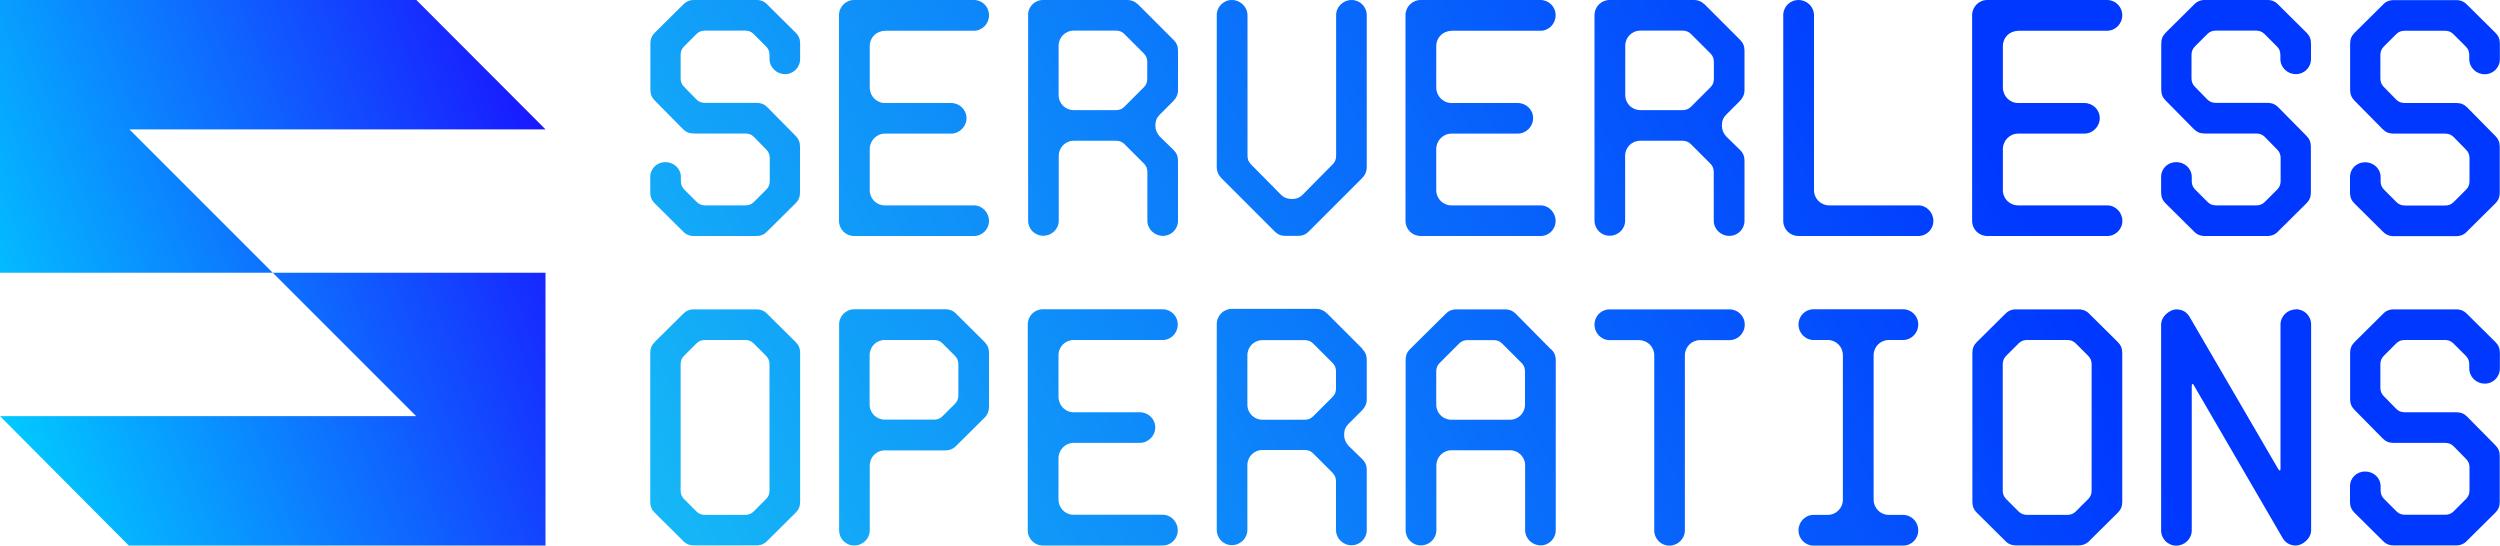 <?xml version="1.0" encoding="UTF-8"?>
<svg id="_レイヤー_2" xmlns="http://www.w3.org/2000/svg" xmlns:xlink="http://www.w3.org/1999/xlink" version="1.1" viewBox="0 0 2000 436.5">
  <!-- Generator: Adobe Illustrator 29.1.0, SVG Export Plug-In . SVG Version: 2.1.0 Build 142)  -->
  <defs>
    <style>
      .st0 {
        fill: url(#_名称未設定グラデーション_2);
      }

      .st1 {
        fill: url(#_名称未設定グラデーション);
      }
    </style>
    <linearGradient id="_名称未設定グラデーション" data-name="名称未設定グラデーション" x1="481.3" y1="2040.7" x2="-44.9" y2="2241.8" gradientTransform="translate(0 -1923.1)" gradientUnits="userSpaceOnUse">
      <stop offset="0" stop-color="#1b0bff"/>
      <stop offset="1" stop-color="#00d7ff"/>
    </linearGradient>
    <linearGradient id="_名称未設定グラデーション_2" data-name="名称未設定グラデーション 2" x1="516.8" y1="-169.3" x2="1561.1" y2="377.7" gradientTransform="translate(0 438.3) scale(1 -1)" gradientUnits="userSpaceOnUse">
      <stop offset="0" stop-color="#17c3f6"/>
      <stop offset="1" stop-color="#0038ff"/>
    </linearGradient>
  </defs>
  <g id="Logo_RGB">
    <g>
      <path class="st1" d="M218.2,218.2h218.2v218.2H103L0,332.9h332.9l-114.7-114.7ZM436.4,103.5L333.1,0H0v218.2h218.2l-114.7-114.7h332.9Z"/>
      <path class="st0" d="M636.6,26.2c2.4,2.4,3.5,5.1,3.5,8.6v12.4c0,6.8-5.4,12.1-12.1,12.1s-12.4-5.4-12.4-12.1v-3.2c0-2.7-.8-4.9-2.7-6.8l-10-10c-1.9-1.9-4.1-2.7-6.8-2.7h-32.1c-2.7,0-4.9.8-6.8,2.7l-10,10c-1.9,1.9-2.7,4.1-2.7,6.8v18.6c0,2.7.8,4.9,2.7,6.8l10,10.2c1.9,1.9,4.1,2.7,6.8,2.7h41.3c3.5,0,6.2,1.1,8.6,3.5l22.6,22.9c2.4,2.4,3.5,5.1,3.5,8.6v36.7c0,3.5-1.1,6.2-3.5,8.6l-22.6,22.4c-2.2,2.4-5.1,3.8-8.6,3.8h-50.4c-3.5,0-6.5-1.4-8.6-3.8l-22.6-22.4c-2.4-2.4-3.5-5.1-3.5-8.6v-12.4c0-6.8,5.4-11.9,12.1-11.9s12.4,5.1,12.4,11.9v3.2c0,2.7.8,4.9,2.7,6.8l10,10c1.9,1.9,4.1,2.7,6.8,2.7h32.1c2.7,0,4.9-.8,6.8-2.7l10-10c1.9-1.9,2.7-4.1,2.7-6.8v-18.3c0-2.7-.8-4.9-2.7-6.8l-10-10.2c-1.9-1.9-4.1-2.7-6.8-2.7h-41.3c-3.5,0-6.2-1.1-8.6-3.5l-22.6-22.9c-2.4-2.4-3.5-5.1-3.5-8.6v-37c0-3.5,1.1-6.2,3.5-8.6l22.6-22.4c2.2-2.4,5.1-3.8,8.6-3.8h50.4c3.5,0,6.5,1.4,8.6,3.8l22.6,22.4ZM707.9,24.6h71.2c6.8,0,12.1-5.6,12.1-12.4S785.9,0,779.1,0h-95.8C676.6,0,671.2,5.4,671.2,12.1v164.6c0,6.8,5.4,12.1,12.1,12.1h95.8c6.8,0,12.1-5.4,12.1-12.1s-5.4-12.4-12.1-12.4h-71.2c-6.8,0-12.1-5.4-12.1-12.1v-32.9c0-6.8,5.4-12.4,12.1-12.4h52.9c6.8,0,12.4-5.6,12.4-12.4s-5.6-12.1-12.4-12.1h-52.9c-6.8,0-12.1-5.6-12.1-12.4v-33.2c0-6.8,5.4-12.1,12.1-12.1h0ZM938.9,31.9c2.4,2.4,3.5,5.1,3.5,8.6v31.8c0,3.2-1.4,6.2-3.8,8.6l-10.8,10.8c-2.4,2.4-3.5,5.1-3.5,8.6s1.1,6.2,3.5,8.9l11.1,10.8c2.4,2.4,3.5,5.1,3.5,8.6v48c0,6.8-5.4,12.1-12.1,12.1s-12.4-5.4-12.4-12.1v-38.9c0-2.7-.8-4.9-2.7-6.8l-15.6-15.6c-1.9-1.9-4.1-2.7-6.8-2.7h-33.7c-6.8,0-12.1,5.4-12.1,12.1v51.8c0,6.8-5.6,12.1-12.4,12.1s-12.1-5.4-12.1-12.1V12.2C822.3,5.4,827.7,0,834.4,0h67.4c3.5,0,6.5,1.4,8.9,3.8l28,28h0ZM917.8,49.6c0-2.7-.8-4.9-2.7-6.8l-15.6-15.6c-1.9-1.9-4.1-2.7-6.8-2.7h-33.7c-6.8,0-12.1,5.4-12.1,12.1v39.4c0,6.8,5.4,12.1,12.1,12.1h33.7c2.7,0,4.9-.8,6.8-2.7l15.6-15.6c1.9-1.9,2.7-4.1,2.7-6.8v-13.5h0ZM1081.3,0c-6.8,0-12.4,5.4-12.4,12.1v112.5c0,2.7-.8,4.9-2.7,6.8l-24,24.3c-2.4,2.4-5.1,3.5-8.6,3.5s-6.5-1.1-8.9-3.5l-24-24.3c-1.9-1.9-2.7-4.1-2.7-6.8V12.2C997.9,5.4,992.2,0,985.5,0s-12.1,5.4-12.1,12.1v121.6c0,3.5,1.4,6.5,3.8,8.9l42.6,42.6c2.4,2.4,5.1,3.5,8.6,3.5h10c3.5,0,6.2-1.1,8.6-3.5l42.6-42.6c2.4-2.4,3.8-5.4,3.8-8.9V12.2C1093.4,5.4,1088,0,1081.3,0ZM1161.2,24.6h71.2c6.8,0,12.1-5.6,12.1-12.4S1239.1,0,1232.4,0h-95.8c-6.8,0-12.2,5.4-12.2,12.1v164.6c0,6.8,5.4,12.1,12.2,12.1h95.8c6.8,0,12.1-5.4,12.1-12.1s-5.4-12.4-12.1-12.4h-71.2c-6.8,0-12.2-5.4-12.2-12.1v-32.9c0-6.8,5.4-12.4,12.2-12.4h52.9c6.8,0,12.4-5.6,12.4-12.4s-5.6-12.1-12.4-12.1h-52.9c-6.8,0-12.2-5.6-12.2-12.4v-33.2c0-6.8,5.4-12.1,12.2-12.1h0ZM1392.1,31.9c2.4,2.4,3.5,5.1,3.5,8.6v31.8c0,3.2-1.4,6.2-3.8,8.6l-10.8,10.8c-2.4,2.4-3.5,5.1-3.5,8.6s1.1,6.2,3.5,8.9l11.1,10.8c2.4,2.4,3.5,5.1,3.5,8.6v48c0,6.8-5.4,12.1-12.2,12.1s-12.4-5.4-12.4-12.1v-38.9c0-2.7-.8-4.9-2.7-6.8l-15.6-15.6c-1.9-1.9-4.1-2.7-6.8-2.7h-33.7c-6.8,0-12.1,5.4-12.1,12.1v51.8c0,6.8-5.6,12.1-12.4,12.1s-12.1-5.4-12.1-12.1V12.2C1275.6,5.4,1281,0,1287.7,0h67.4c3.5,0,6.5,1.4,8.9,3.8l28,28h0ZM1371.1,49.6c0-2.7-.8-4.9-2.7-6.8l-15.6-15.6c-1.9-1.9-4.1-2.7-6.8-2.7h-33.7c-6.8,0-12.1,5.4-12.1,12.1v39.4c0,6.8,5.4,12.1,12.1,12.1h33.7c2.7,0,4.8-.8,6.8-2.7l15.6-15.6c1.9-1.9,2.7-4.1,2.7-6.8v-13.5h0ZM1534.6,164.3h-71.2c-6.8,0-12.2-5.4-12.2-12.1V12.2C1451.2,5.4,1445.6,0,1438.8,0s-12.2,5.4-12.2,12.1v164.6c0,6.8,5.4,12.1,12.2,12.1h95.8c6.8,0,12.1-5.4,12.1-12.1s-5.4-12.4-12.1-12.4h0ZM1614.4,24.6h71.2c6.8,0,12.2-5.6,12.2-12.4S1692.4,0,1685.7,0h-95.8c-6.8,0-12.2,5.4-12.2,12.1v164.6c0,6.8,5.4,12.1,12.2,12.1h95.8c6.8,0,12.2-5.4,12.2-12.1s-5.4-12.4-12.2-12.4h-71.2c-6.8,0-12.2-5.4-12.2-12.1v-32.9c0-6.8,5.4-12.4,12.2-12.4h52.9c6.8,0,12.4-5.6,12.4-12.4s-5.6-12.1-12.4-12.1h-52.9c-6.8,0-12.2-5.6-12.2-12.4v-33.2c0-6.8,5.4-12.1,12.2-12.1h0ZM1822.7,3.8C1820.6,1.4,1817.6,0,1814.1,0h-50.4c-3.5,0-6.5,1.4-8.6,3.8l-22.6,22.4c-2.4,2.4-3.5,5.1-3.5,8.6v37c0,3.5,1.1,6.2,3.5,8.6l22.6,22.9c2.4,2.4,5.1,3.5,8.6,3.5h41.3c2.7,0,4.9.8,6.8,2.7l10,10.2c1.9,1.9,2.7,4.1,2.7,6.8v18.3c0,2.7-.8,4.9-2.7,6.8l-10,10c-1.9,1.9-4.1,2.7-6.8,2.7h-32.1c-2.7,0-4.9-.8-6.8-2.7l-10-10c-1.9-1.9-2.7-4.1-2.7-6.8v-3.2c0-6.8-5.6-11.9-12.4-11.9s-12.1,5.1-12.1,11.9v12.4c0,3.5,1.1,6.2,3.5,8.6l22.6,22.4c2.2,2.4,5.1,3.8,8.6,3.8h50.4c3.5,0,6.5-1.4,8.6-3.8l22.6-22.4c2.4-2.4,3.5-5.1,3.5-8.6v-36.7c0-3.5-1.1-6.2-3.5-8.6l-22.6-22.9c-2.4-2.4-5.1-3.5-8.6-3.5h-41.3c-2.7,0-4.9-.8-6.8-2.7l-10-10.2c-1.9-1.9-2.7-4.1-2.7-6.8v-18.6c0-2.7.8-4.9,2.7-6.8l10-10c1.9-1.9,4.1-2.7,6.8-2.7h32.1c2.7,0,4.9.8,6.8,2.7l10,10c1.9,1.9,2.7,4.1,2.7,6.8v3.2c0,6.8,5.6,12.1,12.4,12.1s12.1-5.4,12.1-12.1v-12.4c0-3.5-1.1-6.2-3.5-8.6,0,0-22.6-22.4-22.6-22.4ZM1987.8,59.4c6.8,0,12.1-5.4,12.1-12.1v-12.4c0-3.5-1.1-6.2-3.5-8.6l-22.6-22.4c-2.2-2.4-5.1-3.8-8.6-3.8h-50.4c-3.5,0-6.5,1.4-8.6,3.8l-22.6,22.4c-2.4,2.4-3.5,5.1-3.5,8.6v37c0,3.5,1.1,6.2,3.5,8.6l22.6,22.9c2.4,2.4,5.1,3.5,8.6,3.5h41.3c2.7,0,4.9.8,6.8,2.7l10,10.2c1.9,1.9,2.7,4.1,2.7,6.8v18.3c0,2.7-.8,4.9-2.7,6.8l-10,10c-1.9,1.9-4.1,2.7-6.8,2.7h-32.1c-2.7,0-4.9-.8-6.8-2.7l-10-10c-1.9-1.9-2.7-4.1-2.7-6.8v-3.2c0-6.8-5.6-11.9-12.4-11.9s-12.1,5.1-12.1,11.9v12.4c0,3.5,1.1,6.2,3.5,8.6l22.6,22.4c2.2,2.4,5.1,3.8,8.6,3.8h50.4c3.5,0,6.5-1.4,8.6-3.8l22.6-22.4c2.4-2.4,3.5-5.1,3.5-8.6v-36.7c0-3.5-1.1-6.2-3.5-8.6l-22.6-22.9c-2.4-2.4-5.1-3.5-8.6-3.5h-41.3c-2.7,0-4.9-.8-6.8-2.7l-10-10.2c-1.9-1.9-2.7-4.1-2.7-6.8v-18.6c0-2.7.8-4.9,2.7-6.8l10-10c1.9-1.9,4.1-2.7,6.8-2.7h32.1c2.7,0,4.9.8,6.8,2.7l10,10c1.9,1.9,2.7,4.1,2.7,6.8v3.2c0,6.8,5.6,12.1,12.4,12.1ZM636.6,273.7c2.4,2.4,3.5,5.1,3.5,8.6v119.2c0,3.5-1.1,6.2-3.5,8.6l-22.6,22.4c-2.2,2.4-5.1,3.8-8.9,3.8h-50.2c-3.5,0-6.5-1.4-8.6-3.8l-22.6-22.4c-2.4-2.4-3.5-5.1-3.5-8.6v-119.2c0-3.5,1.1-6.2,3.5-8.6l22.6-22.4c2.2-2.4,5.1-3.8,8.6-3.8h50.2c3.8,0,6.8,1.4,8.9,3.8,0,0,22.6,22.4,22.6,22.4ZM615.6,291.5c0-2.7-.8-4.8-2.7-6.8l-10-10c-1.9-1.9-4.1-2.7-6.8-2.7h-32.1c-2.7,0-4.9.8-6.8,2.7l-10,10c-1.9,1.9-2.7,4.1-2.7,6.8v100.9c0,2.7.8,4.8,2.7,6.8l10,10c1.9,1.9,4.1,2.7,6.8,2.7h32.1c2.7,0,4.9-.8,6.8-2.7l10-10c1.9-1.9,2.7-4.1,2.7-6.8,0,0,0-100.9,0-100.9ZM787.7,273.7c2.4,2.4,3.5,5.1,3.5,8.6v42.9c0,3.5-1.1,6.5-3.5,8.9l-22.6,22.4c-2.2,2.4-5.1,3.8-8.9,3.8h-48.3c-6.8,0-12.1,5.4-12.1,12.1v51.8c0,6.8-5.6,12.2-12.4,12.2s-12.1-5.4-12.1-12.2v-164.6c0-6.8,5.4-12.2,12.1-12.2h72.8c3.8,0,6.8,1.4,8.9,3.8l22.6,22.4h0ZM766.7,291.5c0-2.7-.8-4.8-2.7-6.8l-10-10c-1.9-1.9-4.1-2.7-6.8-2.7h-39.4c-6.8,0-12.1,5.4-12.1,12.2v39.4c0,6.8,5.4,12.1,12.1,12.1h39.4c2.7,0,4.9-.8,6.8-2.7l10-10c1.9-1.9,2.7-4.1,2.7-6.8v-24.8h0ZM858.9,272h71.2c6.8,0,12.1-5.6,12.1-12.4s-5.4-12.2-12.1-12.2h-95.8c-6.8,0-12.1,5.4-12.1,12.2v164.6c0,6.8,5.4,12.2,12.1,12.2h95.8c6.8,0,12.1-5.4,12.1-12.2s-5.4-12.4-12.1-12.4h-71.2c-6.8,0-12.1-5.4-12.1-12.2v-32.9c0-6.8,5.4-12.4,12.1-12.4h52.9c6.8,0,12.4-5.6,12.4-12.4s-5.6-12.1-12.4-12.1h-52.9c-6.8,0-12.1-5.6-12.1-12.4v-33.2c0-6.8,5.4-12.2,12.1-12.2h0ZM1089.9,279.3c2.4,2.4,3.5,5.1,3.5,8.6v31.8c0,3.2-1.4,6.2-3.8,8.6l-10.8,10.8c-2.4,2.4-3.5,5.1-3.5,8.6s1.1,6.2,3.5,8.9l11.1,10.8c2.4,2.4,3.5,5.1,3.5,8.6v48c0,6.8-5.4,12.2-12.2,12.2s-12.4-5.4-12.4-12.2v-38.9c0-2.7-.8-4.8-2.7-6.8l-15.6-15.6c-1.9-1.9-4.1-2.7-6.8-2.7h-33.7c-6.8,0-12.1,5.4-12.1,12.1v51.8c0,6.8-5.6,12.2-12.4,12.2s-12.1-5.4-12.1-12.2v-164.6c0-6.8,5.4-12.2,12.1-12.2h67.4c3.5,0,6.5,1.4,8.9,3.8l28,28h0ZM1068.8,297.2c0-2.7-.8-4.9-2.7-6.8l-15.6-15.6c-1.9-1.9-4.1-2.7-6.8-2.7h-33.7c-6.8,0-12.1,5.4-12.1,12.2v39.4c0,6.8,5.4,12.1,12.1,12.1h33.7c2.7,0,4.8-.8,6.8-2.7l15.6-15.6c1.9-1.9,2.7-4.1,2.7-6.8v-13.5ZM1240.8,279.3c2.4,2.2,3.8,5.1,3.8,8.6v136.2c0,6.8-5.4,12.2-12.1,12.2s-12.4-5.4-12.4-12.2v-51.8c0-6.8-5.4-12.1-12.1-12.1h-46.7c-6.8,0-12.2,5.4-12.2,12.1v51.8c0,6.8-5.6,12.2-12.4,12.2s-12.2-5.4-12.2-12.2v-136.2c0-3.5,1.1-6.2,3.5-8.6l28.3-28c2.2-2.4,5.1-3.8,8.6-3.8h39.1c3.5,0,6.2,1.1,8.6,3.5l28,28.3h0ZM1220,297.2c0-2.7-.8-4.9-2.7-6.8l-15.6-15.6c-1.9-1.9-4.1-2.7-6.8-2.7h-20.8c-2.7,0-4.9.8-6.8,2.7l-15.6,15.6c-1.9,1.9-2.7,4.1-2.7,6.8v26.5c0,6.8,5.4,12.1,12.2,12.1h46.7c6.8,0,12.1-5.4,12.1-12.1v-26.5ZM1383.5,247.5h-95.8c-6.8,0-12.1,5.4-12.1,12.2s5.4,12.4,12.1,12.4h23.5c6.8,0,12.2,5.4,12.2,12.2v140c0,6.8,5.4,12.2,12.1,12.2s12.4-5.4,12.4-12.2v-140c0-6.8,5.4-12.2,12.2-12.2h23.5c6.8,0,12.2-5.6,12.2-12.4s-5.4-12.2-12.2-12.2h0ZM1511.1,272h11.3c6.8,0,12.2-5.6,12.2-12.4s-5.4-12.2-12.2-12.2h-71.5c-6.8,0-12.1,5.4-12.1,12.2s5.4,12.4,12.1,12.4h11.3c6.8,0,12.1,5.4,12.1,12.2v115.5c0,6.8-5.4,12.2-12.1,12.2h-11.3c-6.8,0-12.1,5.6-12.1,12.4s5.4,12.2,12.1,12.2h71.5c6.8,0,12.2-5.4,12.2-12.2s-5.4-12.4-12.2-12.4h-11.3c-6.8,0-12.2-5.4-12.2-12.2v-115.5c0-6.8,5.4-12.2,12.2-12.2ZM1694.3,273.7c2.4,2.4,3.5,5.1,3.5,8.6v119.2c0,3.5-1.1,6.2-3.5,8.6l-22.6,22.4c-2.2,2.4-5.1,3.8-8.9,3.8h-50.2c-3.5,0-6.5-1.4-8.6-3.8l-22.6-22.4c-2.4-2.4-3.5-5.1-3.5-8.6v-119.2c0-3.5,1.1-6.2,3.5-8.6l22.6-22.4c2.2-2.4,5.1-3.8,8.6-3.8h50.2c3.8,0,6.8,1.4,8.9,3.8,0,0,22.6,22.4,22.6,22.4ZM1673.3,291.5c0-2.7-.8-4.8-2.7-6.8l-10-10c-1.9-1.9-4.1-2.7-6.8-2.7h-32.1c-2.7,0-4.9.8-6.8,2.7l-10,10c-1.9,1.9-2.7,4.1-2.7,6.8v100.9c0,2.7.8,4.8,2.7,6.8l10,10c1.9,1.9,4.1,2.7,6.8,2.7h32.1c2.7,0,4.9-.8,6.8-2.7l10-10c1.9-1.9,2.7-4.1,2.7-6.8,0,0,0-100.9,0-100.9ZM1836.8,247.5c-6.8,0-12.4,5.4-12.4,12.2v114.9c0,1.4-.3,1.9-.5,1.9s-.8-.5-1.4-1.4l-70.7-121.4c-2.4-4.1-5.9-6.2-10.8-6.2s-12.1,5.4-12.1,12.2v164.6c0,6.8,5.4,12.2,12.1,12.2s12.4-5.4,12.4-12.2v-115.2c0-1.4.3-1.9.5-1.9.5,0,1.1.5,1.4,1.4l70.7,121.6c2.4,4.1,5.9,6.2,10.8,6.2s12.1-5.4,12.1-12.2v-164.6c0-6.8-5.4-12.2-12.1-12.2h0ZM1973.8,251.3c-2.2-2.4-5.1-3.8-8.6-3.8h-50.4c-3.5,0-6.5,1.4-8.6,3.8l-22.6,22.4c-2.4,2.4-3.5,5.1-3.5,8.6v37c0,3.5,1.1,6.2,3.5,8.6l22.6,22.9c2.4,2.4,5.1,3.5,8.6,3.5h41.3c2.7,0,4.9.8,6.8,2.7l10,10.2c1.9,1.9,2.7,4.1,2.7,6.8v18.3c0,2.7-.8,4.8-2.7,6.8l-10,10c-1.9,1.9-4.1,2.7-6.8,2.7h-32.1c-2.7,0-4.9-.8-6.8-2.7l-10-10c-1.9-1.9-2.7-4.1-2.7-6.8v-3.2c0-6.8-5.6-11.9-12.4-11.9s-12.1,5.1-12.1,11.9v12.4c0,3.5,1.1,6.2,3.5,8.6l22.6,22.4c2.2,2.4,5.1,3.8,8.6,3.8h50.4c3.5,0,6.5-1.4,8.6-3.8l22.6-22.4c2.4-2.4,3.5-5.1,3.5-8.6v-36.7c0-3.5-1.1-6.2-3.5-8.6l-22.6-22.9c-2.4-2.4-5.1-3.5-8.6-3.5h-41.3c-2.7,0-4.9-.8-6.8-2.7l-10-10.2c-1.9-1.9-2.7-4.1-2.7-6.8v-18.6c0-2.7.8-4.8,2.7-6.8l10-10c1.9-1.9,4.1-2.7,6.8-2.7h32.1c2.7,0,4.9.8,6.8,2.7l10,10c1.9,1.9,2.7,4.1,2.7,6.8v3.2c0,6.8,5.6,12.2,12.4,12.2s12.1-5.4,12.1-12.2v-12.4c0-3.5-1.1-6.2-3.5-8.6,0,0-22.6-22.4-22.6-22.4Z"/>
    </g>
  </g>
</svg>
